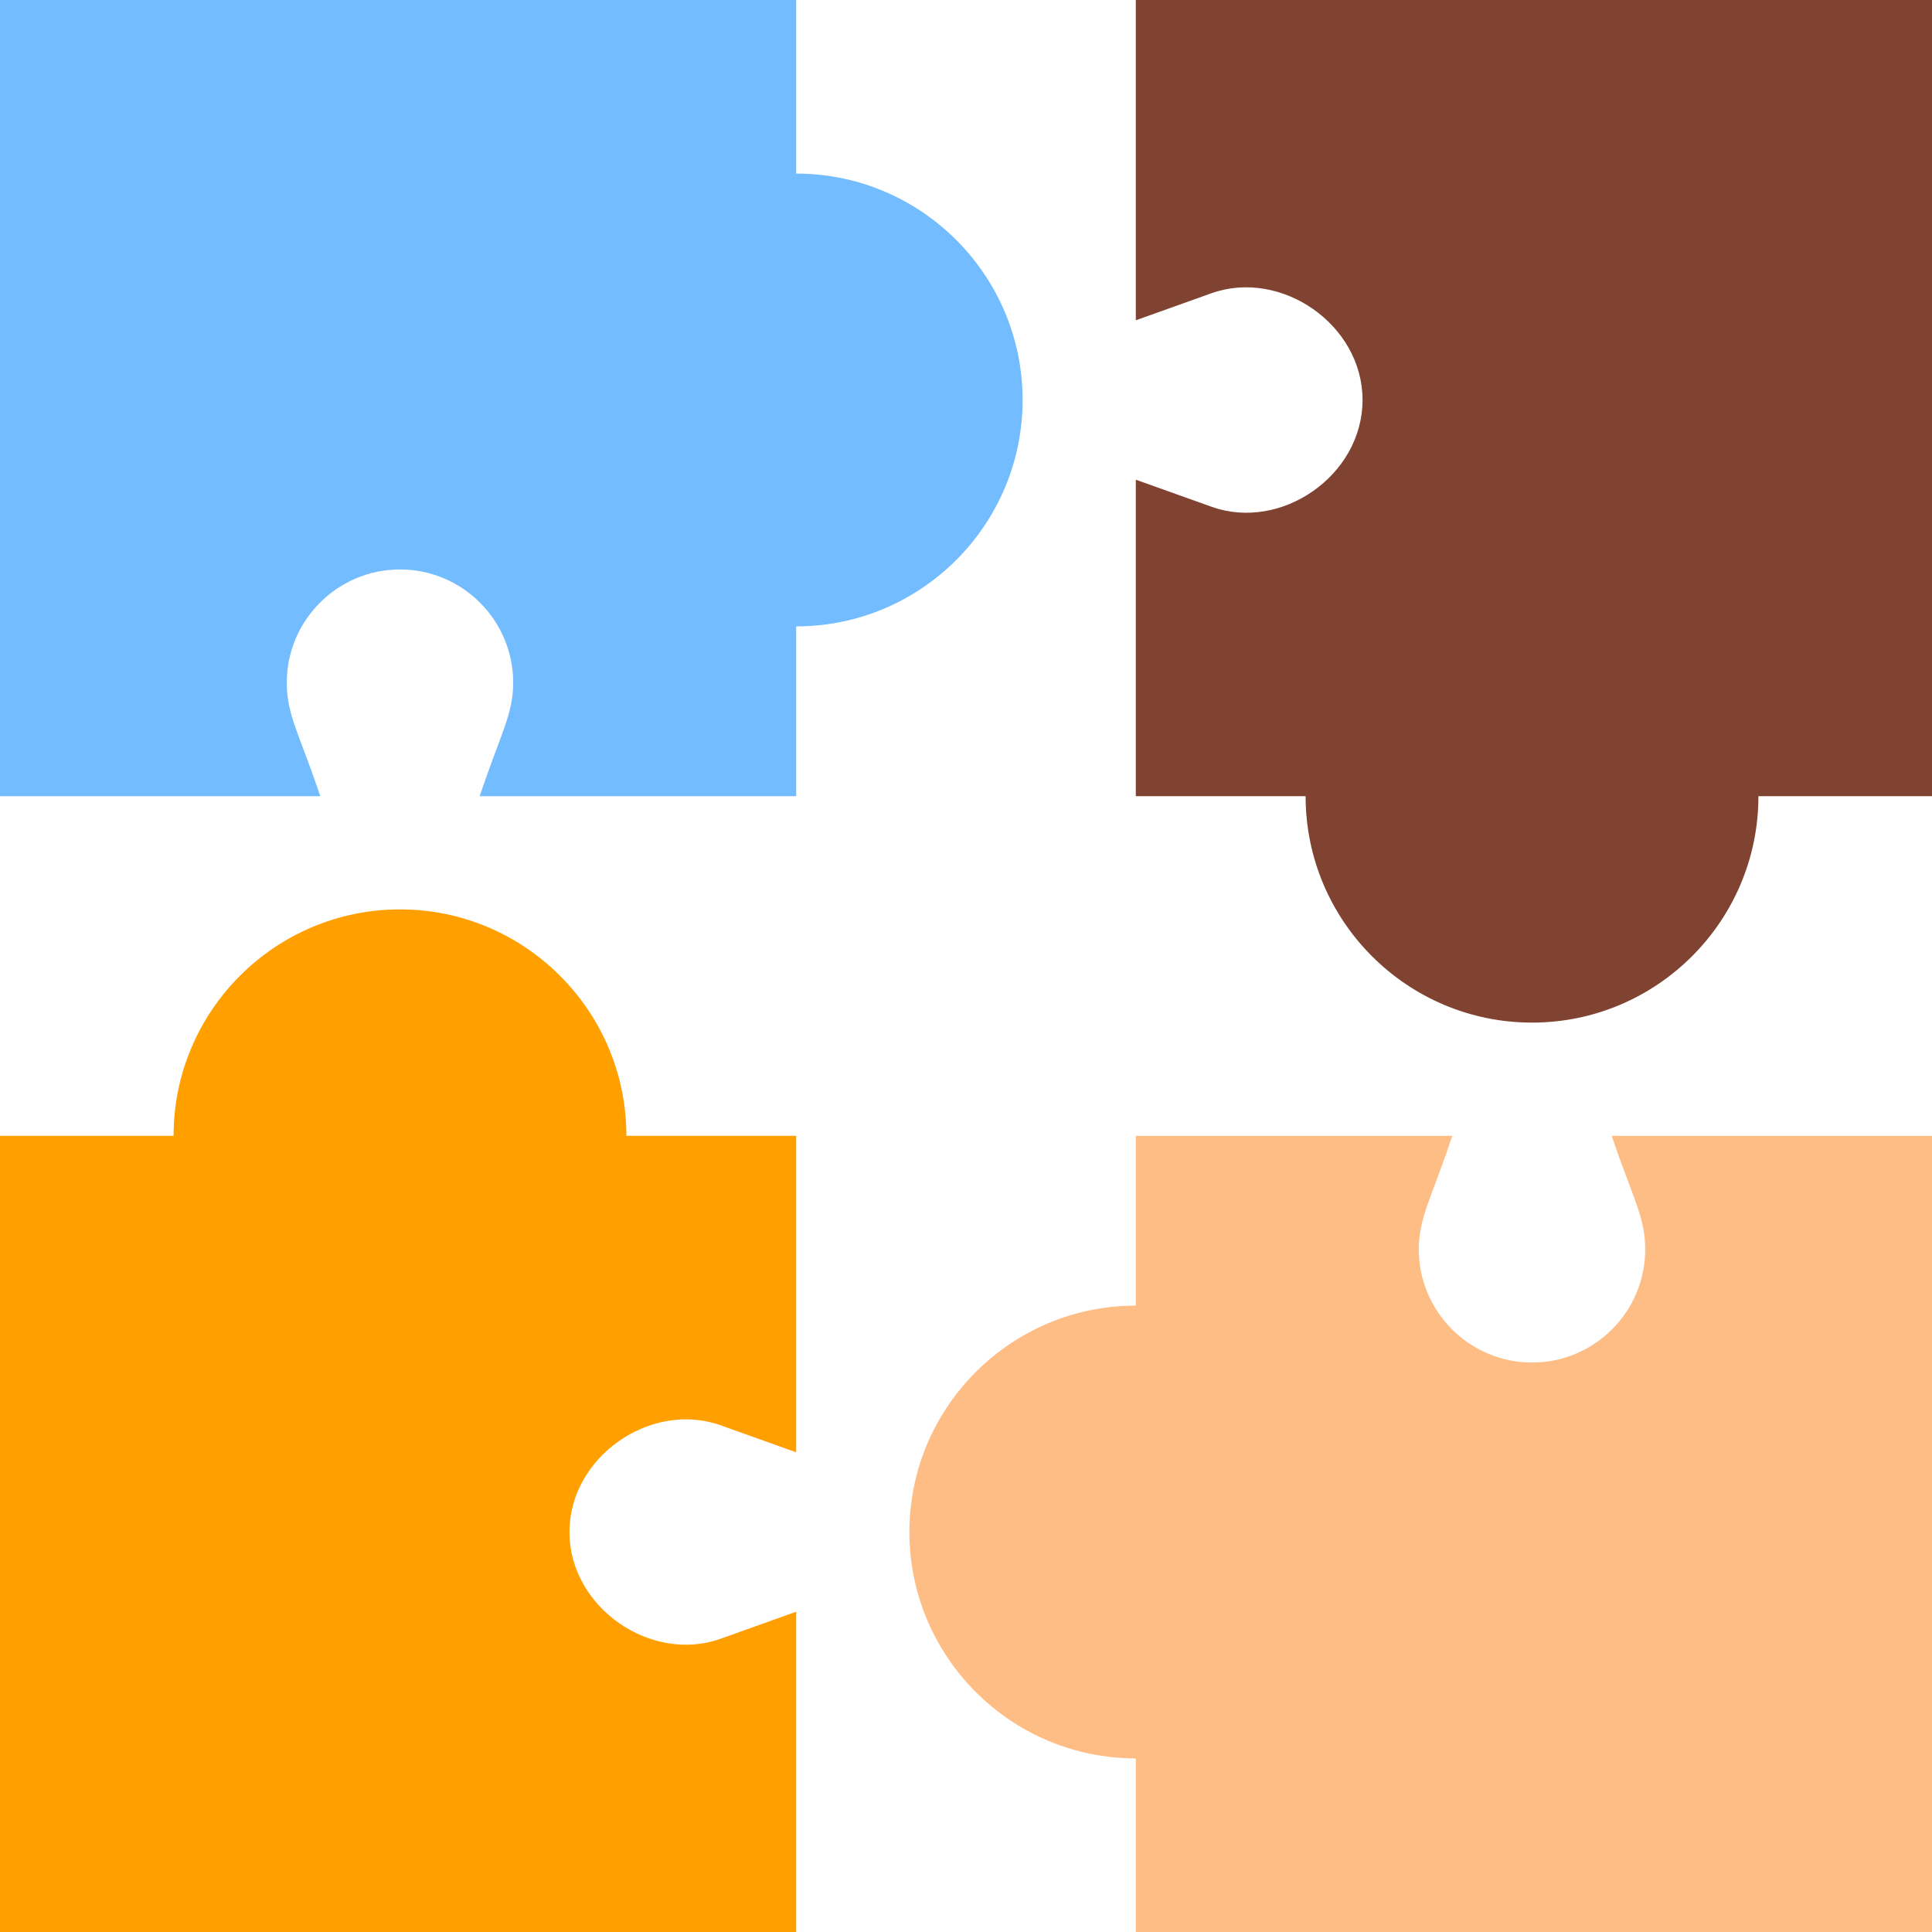 <?xml version="1.0" encoding="UTF-8"?> <!-- Generator: Adobe Illustrator 19.0.0, SVG Export Plug-In . SVG Version: 6.00 Build 0) --> <svg xmlns="http://www.w3.org/2000/svg" xmlns:xlink="http://www.w3.org/1999/xlink" id="Capa_1" x="0px" y="0px" viewBox="0 0 512 512" style="enable-background:new 0 0 512 512;" xml:space="preserve"> <path style="fill:#804231;" d="M406,271c-33.091,0-60-26.909-60-60h-45v-83.877l20.039,7.163 c18.442,6.636,40.049-8.262,40.049-28.286c0-20.01-21.621-34.849-40.049-28.286L301,84.877V0h211v211h-46 C466,244.091,439.091,271,406,271z"></path> <path style="fill:#73BCFF;" d="M211,211h-83.877c5.505-16.506,8.877-21.619,8.877-30.088c0-16.538-13.462-30-30-30s-30,13.462-30,30 c0,8.749,3.388,13.63,8.877,30.088H0V0h211v46c33.091,0,60,26.909,60,60s-26.909,60-60,60V211z"></path> <path style="fill:#FF9F00;" d="M211,512H0V301h46c0-33.091,26.909-60,60-60s60,26.909,60,60h45v83.877l-20.039-7.163 c-18.398-6.563-40.034,8.276-40.049,28.286c0,20.01,21.636,34.878,40.049,28.286L211,427.123V512z"></path> <path style="fill:#FFBD86;" d="M512,512H301v-46c-33.091,0-60-26.909-60-60s26.909-60,60-60v-45h83.877 c-5.505,16.506-8.877,21.619-8.877,30.088c0,16.538,13.462,30,30,30s30-13.462,30-30c0-8.749-3.388-13.63-8.877-30.088H512V512z"></path> <g> </g> <g> </g> <g> </g> <g> </g> <g> </g> <g> </g> <g> </g> <g> </g> <g> </g> <g> </g> <g> </g> <g> </g> <g> </g> <g> </g> <g> </g> </svg> 